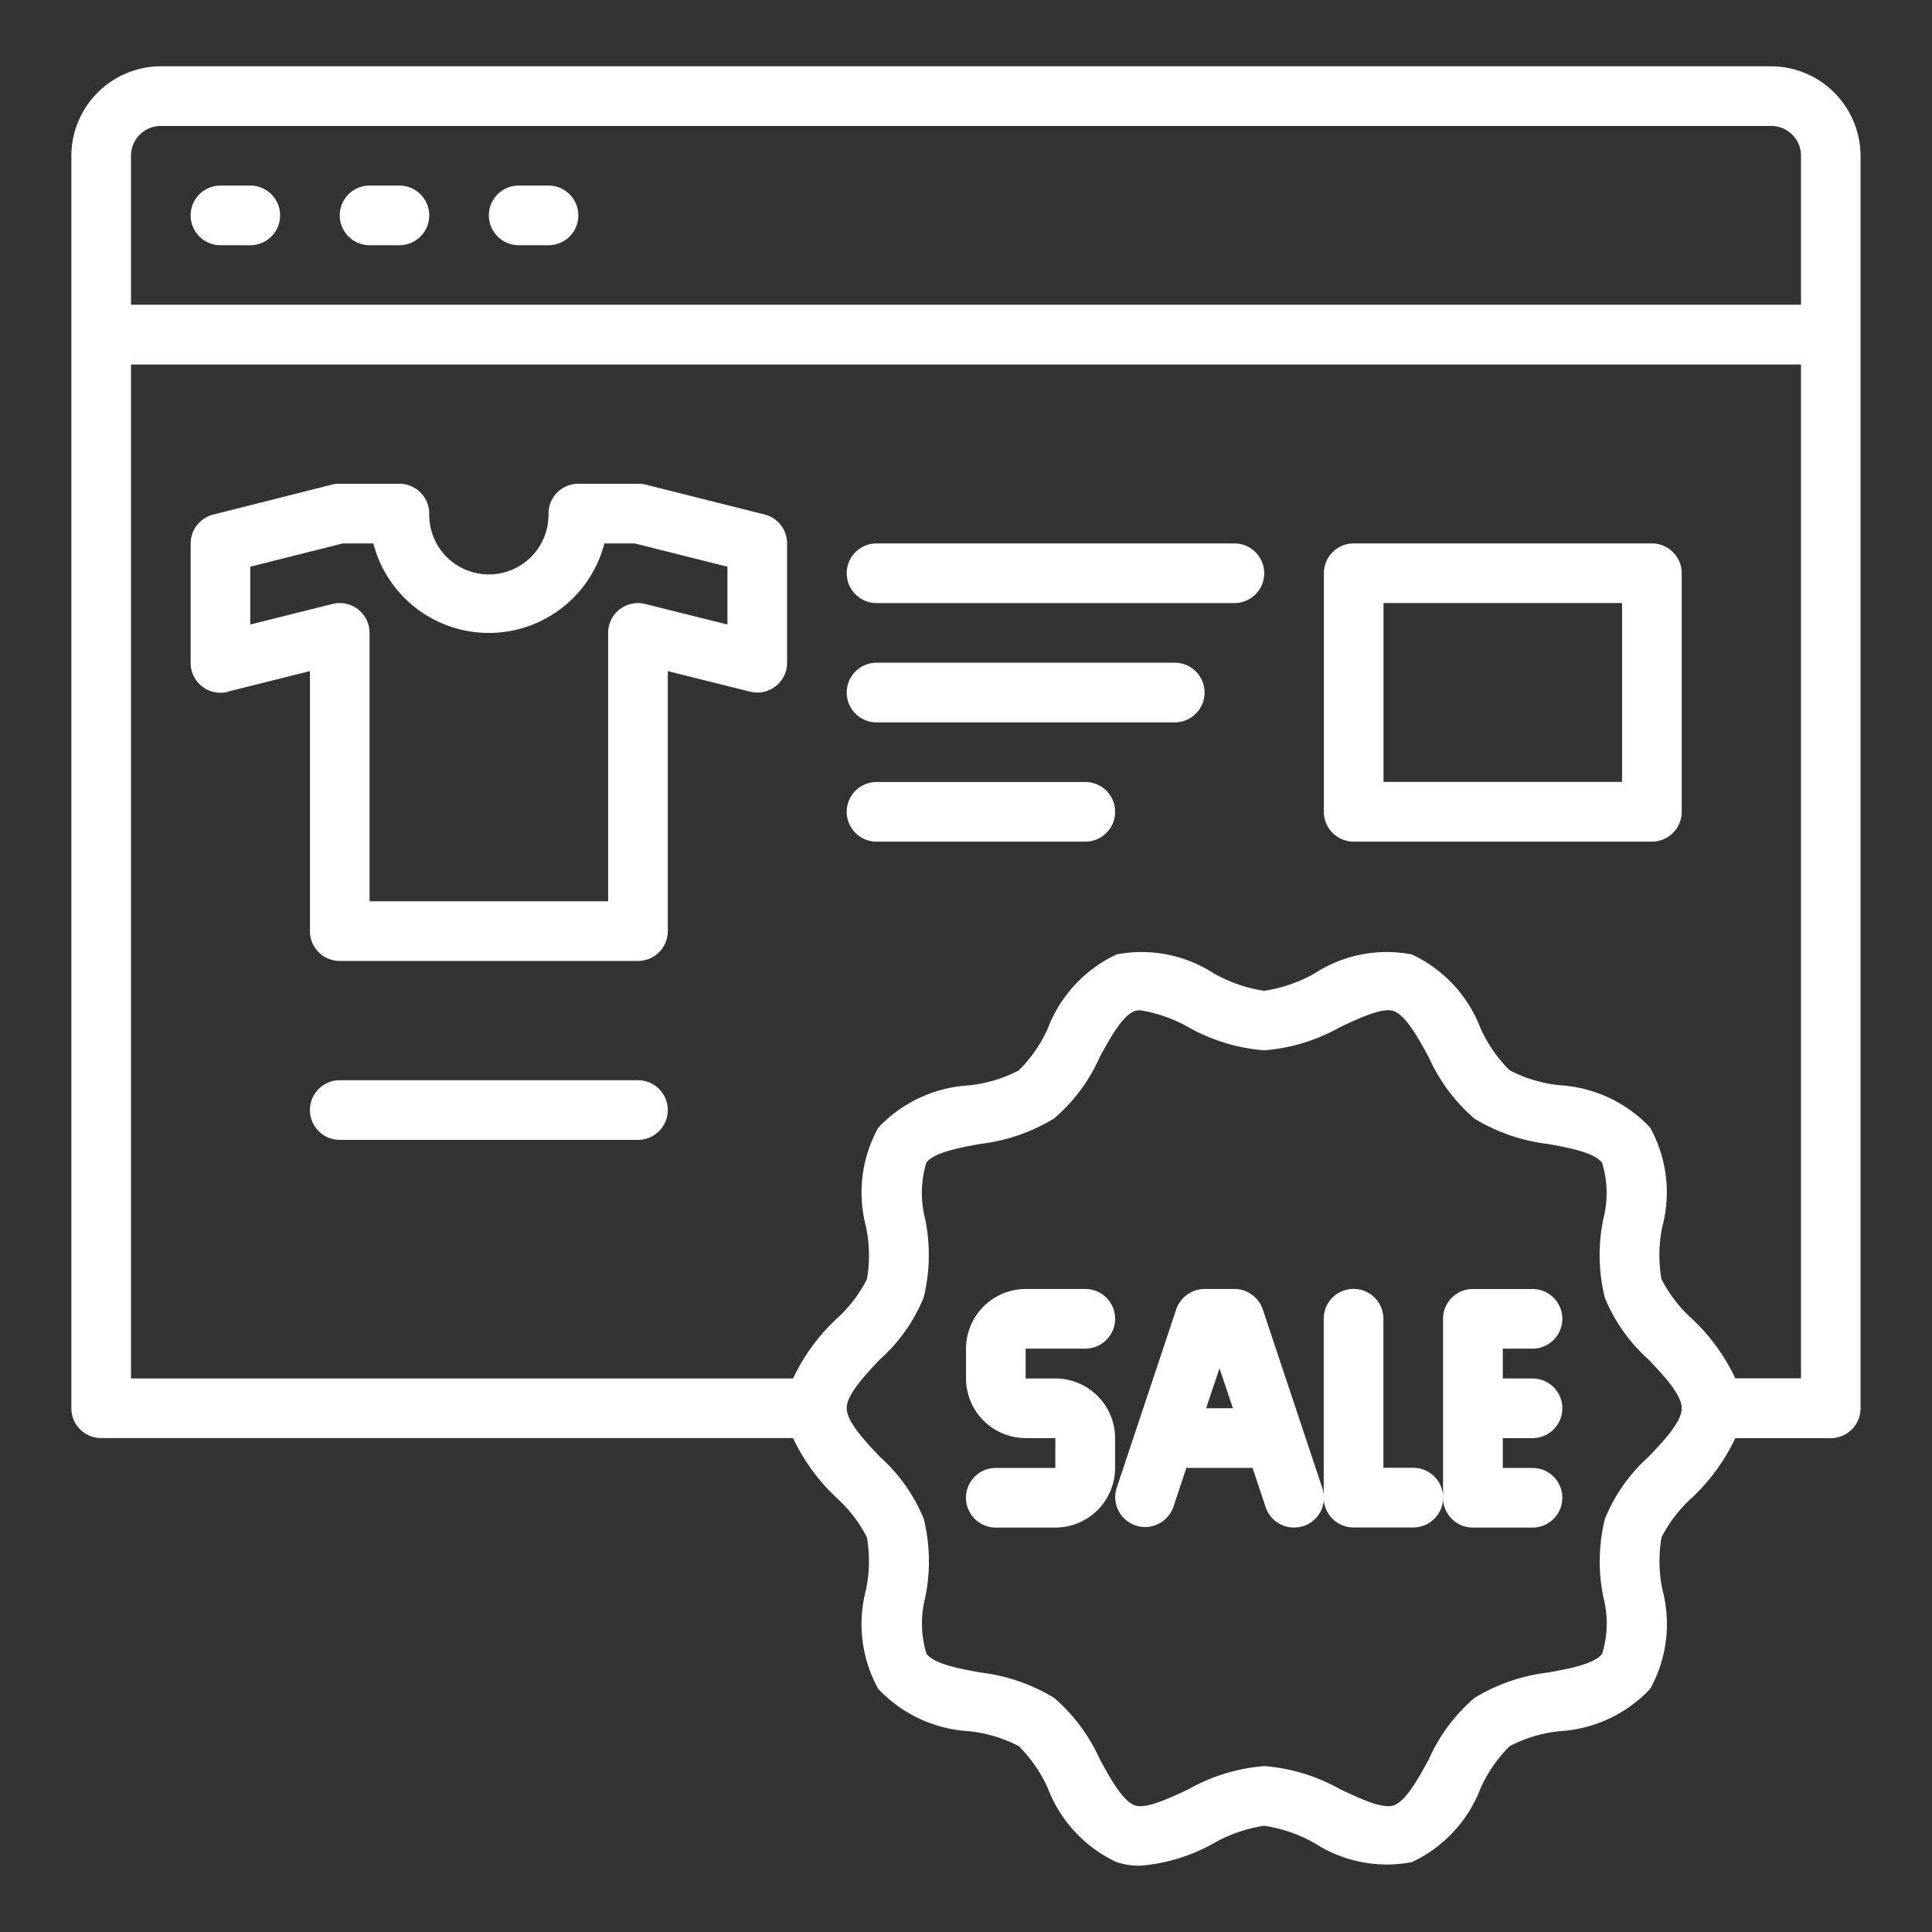 <svg xmlns="http://www.w3.org/2000/svg" viewBox="0 0 80 80"><rect x="0" y="0" width="80" height="80" fill="#333333" stroke="none"/><g fill="#fff"><path d="M77.086 6.224H10.4a3.716 3.716 0 0 0-3.7 3.7v51.868a1.235 1.235 0 0 0 1.235 1.235h28.648a8.113 8.113 0 0 0 1.8 2.47 5.765 5.765 0 0 1 1.26 1.642 5.828 5.828 0 0 1-.037 2.161 5.538 5.538 0 0 0 .506 4.112 5.6 5.6 0 0 0 3.766 1.753 5.759 5.759 0 0 1 2.05.617 5.815 5.815 0 0 1 1.2 1.729 5.576 5.576 0 0 0 2.852 3.075 3.026 3.026 0 0 0 .976.148 7.378 7.378 0 0 0 3.038-.926 6.087 6.087 0 0 1 2.1-.729 6.087 6.087 0 0 1 2.1.729 5.5 5.5 0 0 0 4.013.778 5.576 5.576 0 0 0 2.852-3.075 5.815 5.815 0 0 1 1.2-1.729 5.759 5.759 0 0 1 2.05-.617 5.6 5.6 0 0 0 3.766-1.753 5.538 5.538 0 0 0 .506-4.112 5.828 5.828 0 0 1-.037-2.161A5.765 5.765 0 0 1 73.8 65.5a8.113 8.113 0 0 0 1.8-2.47h3.951a1.235 1.235 0 0 0 1.235-1.235V9.929a3.716 3.716 0 0 0-3.7-3.705zM72.011 63.8a6.982 6.982 0 0 0-1.811 2.573 7.378 7.378 0 0 0-.062 3.248 4.321 4.321 0 0 1-.049 2.334c-.309.42-1.334.617-2.235.778a7.6 7.6 0 0 0-3.05 1.05 7.148 7.148 0 0 0-1.9 2.556c-.445.815-.951 1.729-1.457 1.9-.469.148-1.383-.284-2.2-.667a7.6 7.6 0 0 0-3.149-.963 7.6 7.6 0 0 0-3.149.963c-.815.383-1.741.815-2.2.667-.506-.173-1.013-1.087-1.457-1.9a7.3 7.3 0 0 0-1.9-2.556 7.6 7.6 0 0 0-3.05-1.05c-.9-.161-1.926-.358-2.235-.778a4.321 4.321 0 0 1-.049-2.334 7.379 7.379 0 0 0-.062-3.248 6.982 6.982 0 0 0-1.819-2.573c-.642-.679-1.371-1.457-1.371-2.013s.729-1.334 1.371-2.013a6.982 6.982 0 0 0 1.815-2.568 7.379 7.379 0 0 0 .062-3.248 4.321 4.321 0 0 1 .049-2.334c.309-.42 1.334-.617 2.235-.778a7.613 7.613 0 0 0 3.05-1.05 7.155 7.155 0 0 0 1.9-2.556c.445-.815.951-1.729 1.457-1.9a.621.621 0 0 1 .222-.025 5.91 5.91 0 0 1 1.976.692 7.6 7.6 0 0 0 3.149.963 7.6 7.6 0 0 0 3.149-.963c.815-.383 1.741-.815 2.2-.667.506.173 1.013 1.087 1.457 1.9A7.3 7.3 0 0 0 64.8 49.8a7.613 7.613 0 0 0 3.05 1.05c.9.161 1.926.358 2.235.778a4.321 4.321 0 0 1 .049 2.334 7.379 7.379 0 0 0 .062 3.248 6.982 6.982 0 0 0 1.815 2.568c.642.679 1.371 1.457 1.371 2.013s-.729 1.334-1.371 2.009zm6.31-3.248H75.6a8.108 8.108 0 0 0-1.8-2.47 5.771 5.771 0 0 1-1.26-1.642 5.828 5.828 0 0 1 .037-2.161 5.537 5.537 0 0 0-.506-4.112 5.6 5.6 0 0 0-3.766-1.753 5.768 5.768 0 0 1-2.05-.617 5.82 5.82 0 0 1-1.2-1.729A5.573 5.573 0 0 0 62.206 43a5.484 5.484 0 0 0-4.013.778 6.087 6.087 0 0 1-2.1.729 6.087 6.087 0 0 1-2.1-.729A5.484 5.484 0 0 0 49.981 43a5.573 5.573 0 0 0-2.852 3.075 5.82 5.82 0 0 1-1.2 1.729 5.768 5.768 0 0 1-2.05.617 5.6 5.6 0 0 0-3.766 1.753 5.537 5.537 0 0 0-.506 4.112 5.828 5.828 0 0 1 .037 2.161 5.771 5.771 0 0 1-1.26 1.642 8.108 8.108 0 0 0-1.8 2.47H9.17V18.572h69.151zm0-44.454H9.17V9.929a1.235 1.235 0 0 1 1.23-1.235h66.686a1.235 1.235 0 0 1 1.235 1.235z" transform="translate(-3.745 -3.479)"/><path d="M137.97 127.2v1.235h1.23a1.235 1.235 0 1 1 0 2.47h-2.47a1.235 1.235 0 0 1-1.235-1.235v-7.409a1.235 1.235 0 0 1 1.235-1.235h2.47a1.235 1.235 0 1 1 0 2.47h-1.23v1.235h1.23a1.235 1.235 0 1 1 0 2.47z" transform="translate(-75.742 -67.651)"/><path d="M129.239 129.668A1.235 1.235 0 0 1 128 130.9h-2.47a1.235 1.235 0 0 1-1.235-1.235v-7.409a1.235 1.235 0 0 1 2.47 0v6.174H128a1.235 1.235 0 0 1 1.239 1.238z" transform="translate(-69.482 -67.651)"/><path d="M96.874 127.2v1.235a2.477 2.477 0 0 1-2.47 2.47h-2.47a1.235 1.235 0 1 1 0-2.47H94.4V127.2h-1.23a2.477 2.477 0 0 1-2.47-2.47v-1.235a2.477 2.477 0 0 1 2.47-2.47h2.47a1.235 1.235 0 1 1 0 2.47h-2.47v1.235h1.23a2.477 2.477 0 0 1 2.474 2.47z" transform="translate(-50.7 -67.651)"/><path d="m113.278 129.273-2.47-7.409a1.252 1.252 0 0 0-1.173-.84H108.4a1.252 1.252 0 0 0-1.173.84l-2.47 7.409a1.238 1.238 0 0 0 2.346.79l.543-1.63h2.741l.543 1.63a1.235 1.235 0 0 0 1.173.84 1.558 1.558 0 0 0 .4-.062 1.236 1.236 0 0 0 .84-1.173 1.38 1.38 0 0 0-.065-.395zm-4.816-3.309.556-1.655.556 1.655z" transform="translate(-58.521 -67.651)"/><path d="M80.735 53.494h14.818a1.235 1.235 0 1 0 0-2.47H80.735a1.235 1.235 0 1 0 0 2.47z" transform="translate(-44.439 -28.522)"/><path d="M80.735 64.694h12.348a1.235 1.235 0 1 0 0-2.47H80.735a1.235 1.235 0 0 0 0 2.47z" transform="translate(-44.439 -34.782)"/><path d="M80.735 75.894h8.644a1.235 1.235 0 0 0 0-2.47h-8.644a1.235 1.235 0 0 0 0 2.47z" transform="translate(-44.439 -41.043)"/><path d="M42.683 101.424H30.335a1.235 1.235 0 1 0 0 2.47h12.348a1.235 1.235 0 1 0 0-2.47z" transform="translate(-16.266 -56.694)"/><path d="M34.37 17.424h-1.235a1.235 1.235 0 1 0 0 2.47h1.235a1.235 1.235 0 0 0 0-2.47z" transform="translate(-17.831 -9.74)"/><path d="M20.37 17.424h-1.235a1.235 1.235 0 1 0 0 2.47h1.235a1.235 1.235 0 0 0 0-2.47z" transform="translate(-10.006 -9.74)"/><path d="M48.37 17.424h-1.235a1.235 1.235 0 0 0 0 2.47h1.235a1.235 1.235 0 1 0 0-2.47z" transform="translate(-25.657 -9.74)"/><path d="m19.434 54.031 3.406-.851v10.767a1.235 1.235 0 0 0 1.235 1.235h12.348a1.235 1.235 0 0 0 1.235-1.235V53.18l3.406.851a1.234 1.234 0 0 0 1.534-1.2v-4.937a1.235 1.235 0 0 0-.935-1.2l-4.917-1.235a1.21 1.21 0 0 0-.3-.037h-2.493a1.235 1.235 0 0 0-1.235 1.235 2.47 2.47 0 1 1-4.939 0 1.235 1.235 0 0 0-1.235-1.235h-2.5a1.249 1.249 0 0 0-.3.037l-4.91 1.241a1.235 1.235 0 0 0-.934 1.2v4.939a1.235 1.235 0 0 0 1.534 1.2zm.936-5.174 3.828-.963h1.268a4.939 4.939 0 0 0 9.565 0h1.261l3.836.963v2.394l-3.406-.851a1.234 1.234 0 0 0-1.534 1.2v11.112h-9.879V51.6a1.234 1.234 0 0 0-1.534-1.2l-3.406.851z" transform="translate(-10.006 -25.391)"/><path d="M125.535 63.372h12.348a1.235 1.235 0 0 0 1.235-1.235v-9.878a1.235 1.235 0 0 0-1.235-1.235h-12.348a1.235 1.235 0 0 0-1.235 1.235v9.879a1.235 1.235 0 0 0 1.235 1.234zm1.235-9.879h9.879V60.9h-9.879z" transform="translate(-69.482 -28.522)"/></g><rect fill="none"/></svg>